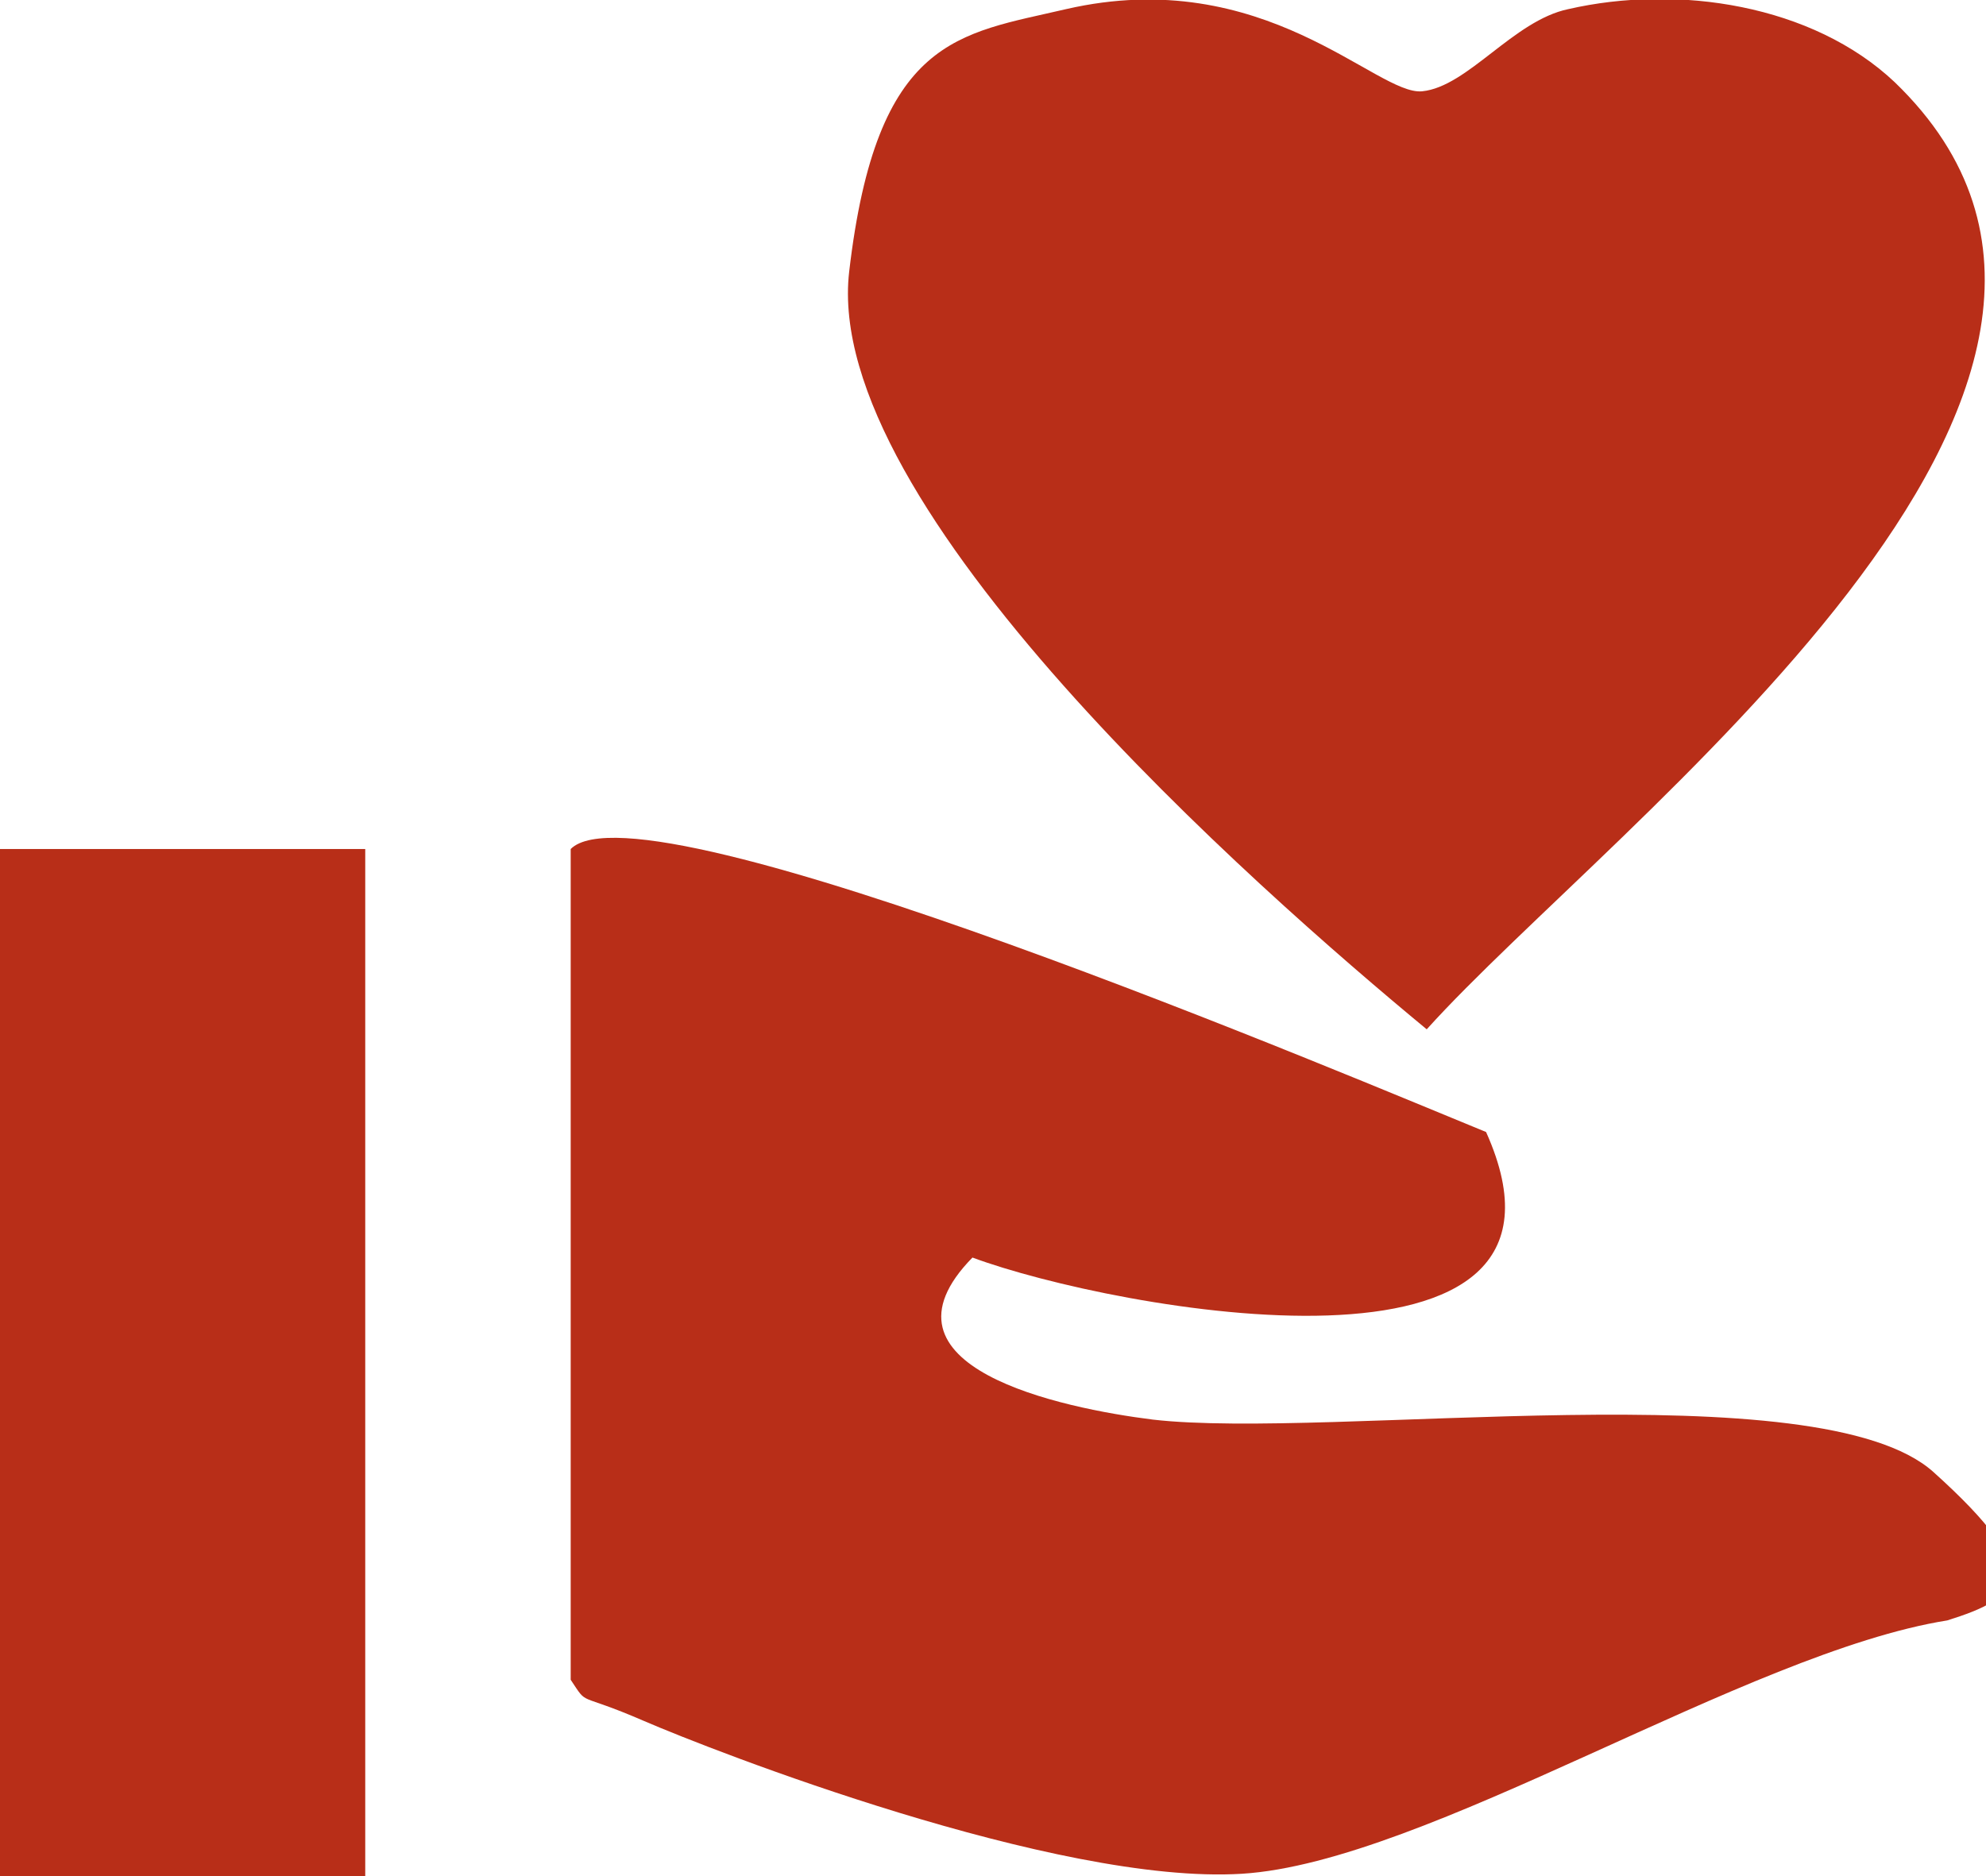 <?xml version="1.0" encoding="UTF-8"?><svg id="a" xmlns="http://www.w3.org/2000/svg" viewBox="0 0 87 82.2"><path d="M25,37.2c3.2-3.2,34.7,10.2,40.1,12.4,5.3,11.8-16.3,7.8-22.5,5.5-4.7,4.8,3.9,6.6,7.9,7.1,7.8.9,29.2-2.2,34.2,2.3s3.8,5.5.6,6.5c-8.8,1.4-22.8,10.6-30.9,11.1s-23.2-5.4-26.2-6.7-2.4-.6-3.2-1.8v-36.5Z" style="fill:#b82e18;"/><path d="M46.7.4c8.7-2,13.6,3.8,15.6,3.6s4-3.1,6.4-3.6c4.8-1.1,10.7-.2,14.3,3.2,13.8,13.3-12.4,32.5-20.5,41.5-7.5-6.2-26.5-22.9-25.3-33.2S42,1.5,46.7.4Z" style="fill:#b82e18;"/><rect y="37.2" width="16" height="45" style="fill:#b82e18;"/></svg>